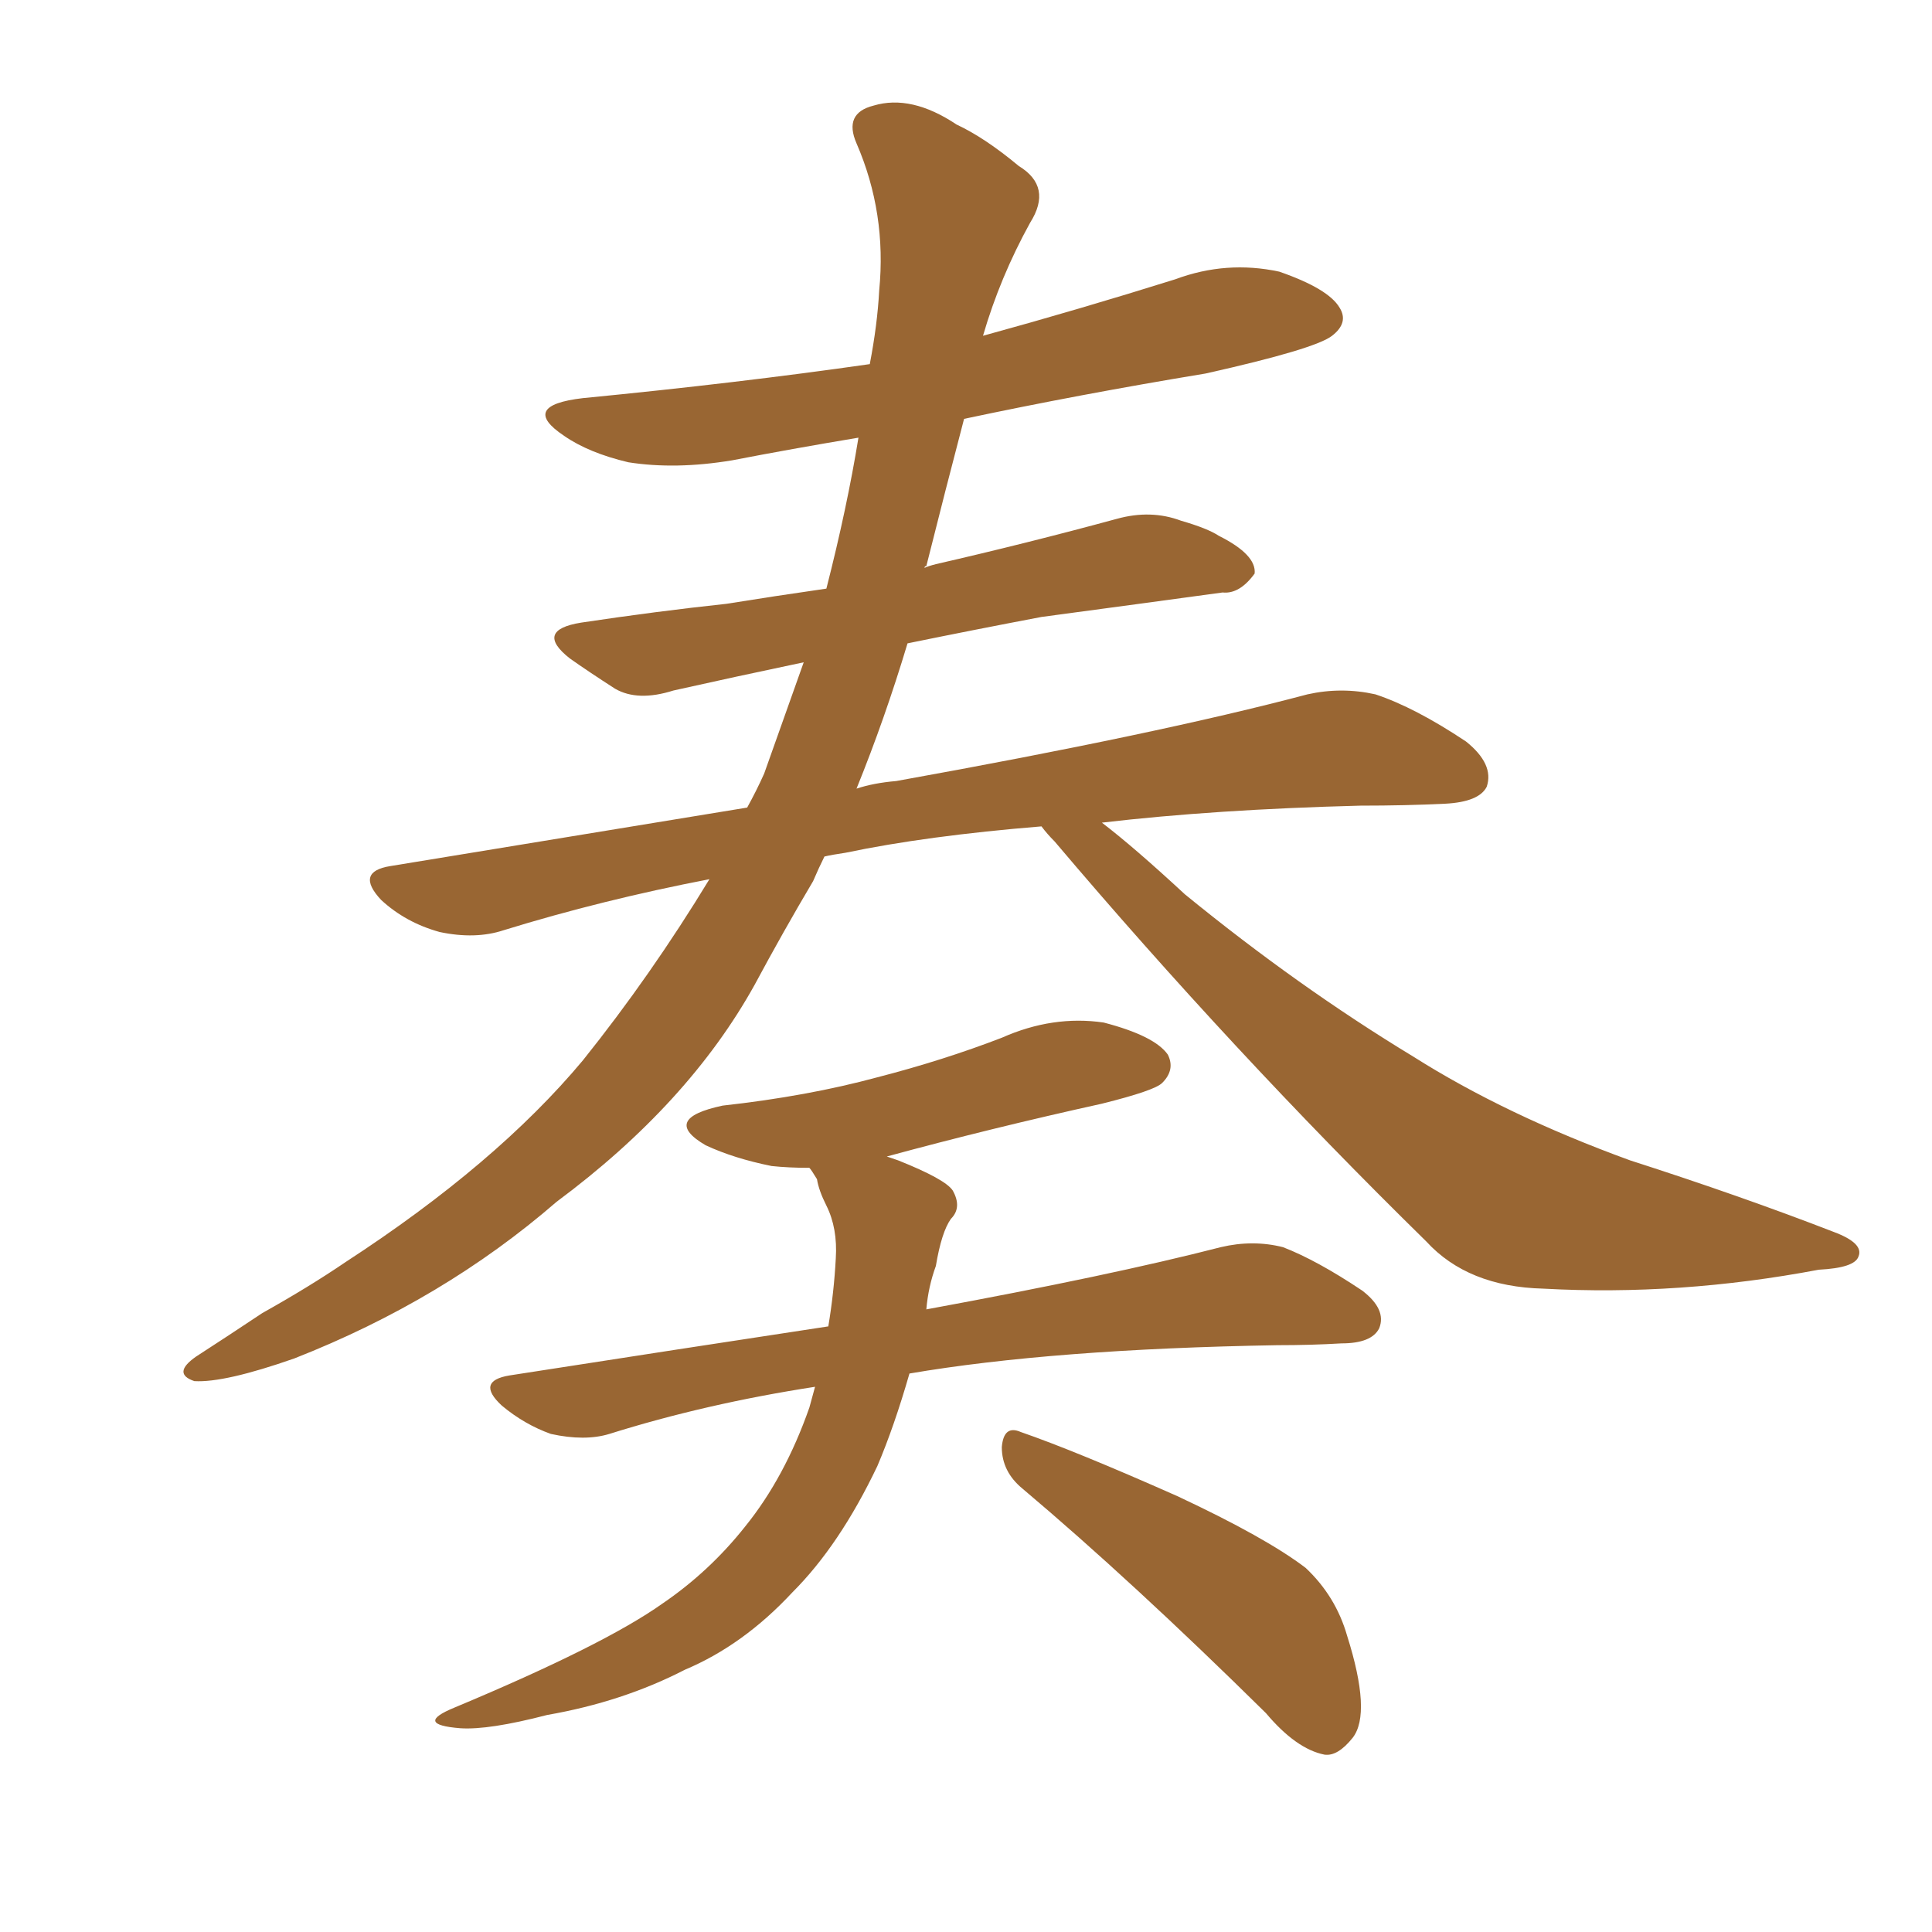 <svg xmlns="http://www.w3.org/2000/svg" xmlns:xlink="http://www.w3.org/1999/xlink" width="150" height="150"><path fill="#996633" padding="10" d="M80.86 64.16L80.86 64.16Q71.92 64.89 65.63 66.21L65.63 66.21Q64.60 66.36 64.01 66.50L64.01 66.50Q63.57 67.38 63.13 68.41L63.13 68.41Q60.79 72.36 58.59 76.46L58.59 76.46Q53.47 85.69 43.21 93.31L43.21 93.31Q34.42 100.93 22.85 105.47L22.85 105.47Q17.43 107.37 15.09 107.23L15.09 107.23Q13.33 106.64 15.23 105.32L15.23 105.32Q17.72 103.71 20.36 101.95L20.36 101.95Q24.02 99.90 26.81 98.00L26.81 98.00Q38.53 90.38 45.26 82.32L45.26 82.32Q50.54 75.73 55.08 68.26L55.08 68.26Q46.73 69.87 39.11 72.22L39.11 72.22Q36.91 72.95 34.13 72.36L34.13 72.36Q31.49 71.63 29.59 69.87L29.59 69.87Q27.54 67.68 30.32 67.24L30.32 67.24Q44.68 64.89 58.01 62.70L58.01 62.70Q58.74 61.38 59.33 60.06L59.33 60.06Q60.94 55.52 62.40 51.42L62.40 51.42Q56.84 52.59 52.29 53.61L52.29 53.61Q49.51 54.49 47.75 53.47L47.75 53.47Q45.70 52.15 44.24 51.12L44.24 51.12Q41.46 48.93 45.12 48.34L45.12 48.34Q50.98 47.46 56.40 46.88L56.40 46.88Q60.06 46.29 64.16 45.70L64.16 45.70Q65.77 39.40 66.65 33.98L66.65 33.98Q61.38 34.86 56.84 35.74L56.84 35.74Q52.44 36.47 48.78 35.89L48.78 35.89Q45.70 35.16 43.80 33.84L43.80 33.84Q40.28 31.49 45.26 30.91L45.26 30.91Q57.28 29.74 67.53 28.27L67.53 28.27Q68.12 25.20 68.26 22.56L68.26 22.56Q68.85 16.55 66.50 11.13L66.50 11.13Q65.48 8.79 67.82 8.20L67.82 8.20Q70.75 7.32 74.27 9.67L74.27 9.67Q76.46 10.69 79.10 12.89L79.10 12.89Q81.74 14.50 79.98 17.29L79.98 17.29Q77.64 21.53 76.32 26.07L76.32 26.07Q83.79 24.02 91.26 21.68L91.26 21.68Q95.21 20.21 99.32 21.09L99.32 21.09Q103.13 22.41 104.00 23.88L104.00 23.88Q104.74 25.05 103.42 26.07L103.42 26.07Q102.10 27.10 93.60 29.00L93.60 29.00Q83.79 30.62 74.85 32.52L74.85 32.52Q73.39 38.09 71.92 43.95L71.92 43.95Q71.78 43.95 71.78 44.09L71.78 44.09Q72.07 43.95 72.66 43.80L72.66 43.80Q79.69 42.19 86.72 40.28L86.72 40.28Q89.36 39.55 91.70 40.43L91.70 40.43Q93.75 41.02 94.63 41.60L94.63 41.60Q97.56 43.07 97.41 44.53L97.41 44.53Q96.24 46.14 94.92 46.00L94.92 46.00Q88.48 46.88 80.86 47.90L80.86 47.90Q75.44 48.93 70.46 49.95L70.46 49.95Q68.70 55.81 66.50 61.23L66.50 61.23Q67.82 60.79 69.58 60.64L69.58 60.64Q89.94 56.98 101.51 53.91L101.51 53.91Q104.15 53.32 106.79 53.91L106.79 53.91Q109.86 54.93 113.82 57.57L113.82 57.57Q116.02 59.33 115.43 61.08L115.43 61.08Q114.84 62.26 112.21 62.40L112.21 62.40Q109.13 62.55 105.62 62.55L105.62 62.55Q94.34 62.84 85.55 63.87L85.55 63.87Q88.04 65.77 91.99 69.43L91.99 69.43Q100.78 76.61 109.72 82.03L109.72 82.03Q116.89 86.57 126.56 90.09L126.56 90.09Q135.21 92.87 142.38 95.65L142.38 95.65Q144.73 96.53 144.29 97.56L144.29 97.56Q143.99 98.44 141.21 98.58L141.21 98.58Q130.37 100.63 119.82 100.05L119.82 100.05Q113.96 99.90 110.74 96.39L110.74 96.39Q95.65 81.59 81.88 65.33L81.88 65.33Q81.30 64.75 80.86 64.16ZM63.28 107.67L63.28 107.67Q54.79 108.98 47.31 111.33L47.31 111.33Q45.41 111.91 42.77 111.33L42.77 111.33Q40.72 110.60 38.96 109.13L38.96 109.13Q36.91 107.23 39.55 106.79L39.55 106.79Q52.73 104.74 64.31 102.98L64.31 102.98Q64.75 100.34 64.89 97.71L64.89 97.71Q65.04 95.36 64.16 93.60L64.16 93.60Q63.57 92.43 63.43 91.55L63.43 91.55Q62.99 90.82 62.84 90.67L62.84 90.67Q61.23 90.67 59.91 90.53L59.91 90.53Q56.98 89.94 54.79 88.92L54.79 88.92Q51.27 86.87 56.10 85.84L56.10 85.84Q62.70 85.11 68.12 83.64L68.12 83.64Q73.24 82.32 77.78 80.57L77.78 80.57Q81.74 78.81 85.69 79.39L85.69 79.39Q89.65 80.42 90.67 81.88L90.67 81.88Q91.26 83.06 90.23 84.08L90.23 84.08Q89.65 84.67 85.55 85.69L85.55 85.69Q76.90 87.60 68.85 89.79L68.85 89.79Q69.29 89.94 69.73 90.09L69.73 90.09Q73.39 91.55 73.97 92.43L73.97 92.43Q74.71 93.75 73.83 94.63L73.83 94.63Q73.10 95.65 72.66 98.29L72.66 98.29Q72.07 99.90 71.92 101.66L71.92 101.66Q86.28 99.02 94.78 96.83L94.78 96.83Q97.27 96.24 99.61 96.83L99.61 96.83Q102.25 97.85 105.76 100.20L105.76 100.20Q107.67 101.66 107.08 103.13L107.08 103.13Q106.49 104.30 104.15 104.30L104.15 104.30Q101.81 104.44 99.17 104.44L99.17 104.44Q81.74 104.74 70.61 106.64L70.61 106.64Q69.43 110.74 68.12 113.82L68.12 113.82Q65.19 119.97 61.52 123.63L61.52 123.63Q57.71 127.73 53.17 129.64L53.17 129.64Q48.34 132.13 42.48 133.15L42.48 133.15Q37.94 134.33 35.74 134.18L35.74 134.18Q32.08 133.89 35.30 132.57L35.30 132.57Q46.88 127.73 51.42 124.51L51.42 124.51Q55.08 122.02 57.86 118.51L57.86 118.51Q60.94 114.70 62.84 109.28L62.84 109.28Q63.13 108.25 63.28 107.67ZM79.39 115.58L79.39 115.58L79.39 115.58Q77.78 114.26 77.78 112.35L77.78 112.35Q77.93 110.60 79.25 111.18L79.25 111.18Q83.50 112.65 91.41 116.16L91.41 116.16Q98.29 119.38 101.37 121.73L101.37 121.73Q103.71 123.93 104.59 127.00L104.59 127.00Q106.49 133.01 105.03 134.91L105.03 134.91Q103.86 136.38 102.83 136.23L102.83 136.23Q100.63 135.79 98.29 133.01L98.29 133.01Q87.89 122.75 79.39 115.58Z"/></svg>